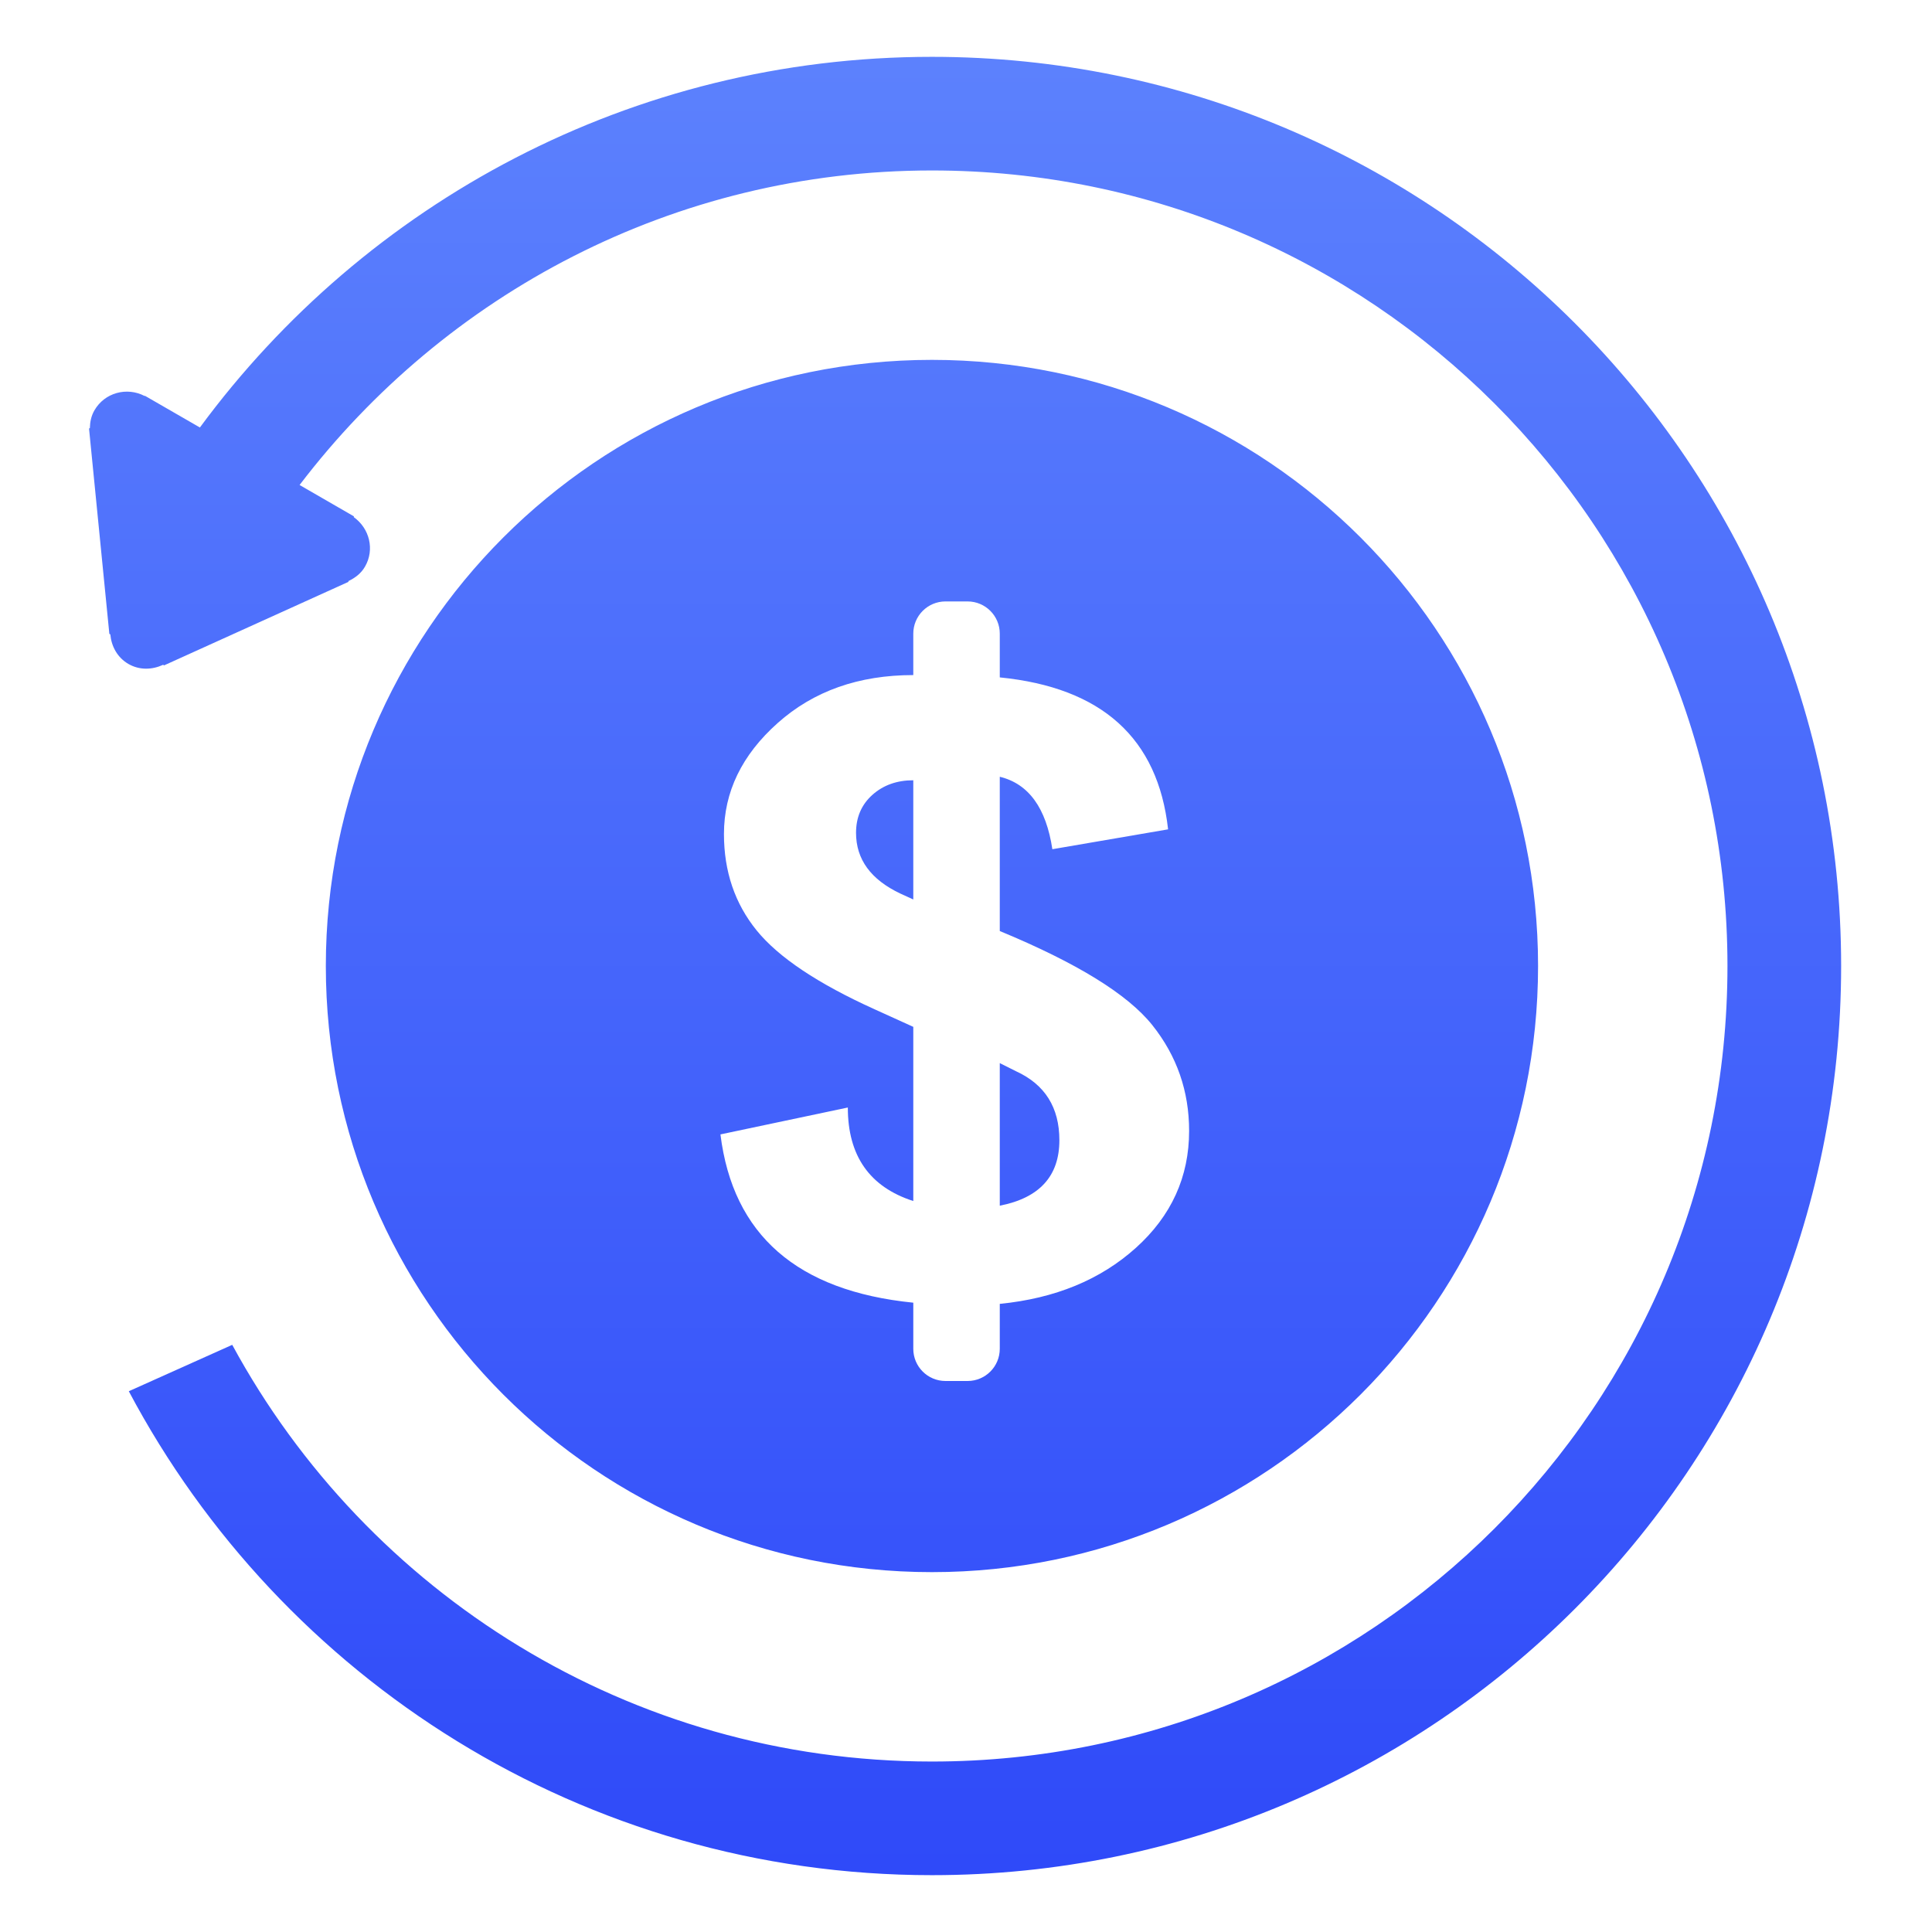 <?xml version="1.0" encoding="UTF-8"?>
<svg width="60px" height="60px" viewBox="0 0 60 60" version="1.1" xmlns="http://www.w3.org/2000/svg" xmlns:xlink="http://www.w3.org/1999/xlink">
    <title>payment</title>
    <defs>
        <rect id="path-1" x="1000" y="466" width="260" height="220" rx="20"></rect>
        <filter x="-2.5%" y="-2.5%" width="105.0%" height="105.9%" filterUnits="objectBoundingBox" id="filter-2">
            <feOffset dx="0" dy="1" in="SourceAlpha" result="shadowOffsetOuter1"></feOffset>
            <feGaussianBlur stdDeviation="2" in="shadowOffsetOuter1" result="shadowBlurOuter1"></feGaussianBlur>
            <feColorMatrix values="0 0 0 0 0.478   0 0 0 0 0.196   0 0 0 0 0.992  0 0 0 0.5 0" type="matrix" in="shadowBlurOuter1"></feColorMatrix>
        </filter>
        <linearGradient x1="50%" y1="0%" x2="50%" y2="100%" id="linearGradient-3">
            <stop stop-color="#5C81FD" offset="0%"></stop>
            <stop stop-color="#2F4AF9" offset="100%"></stop>
        </linearGradient>
    </defs>
    <g id="页面-1" stroke="none" stroke-width="1" fill="none" fill-rule="evenodd">
        <g id="support-https://itubego.com/support/" transform="translate(-1100, -516)">
            <rect id="矩形" fill="#FFFFFF" x="0" y="0" width="1920" height="2914"></rect>
            <rect id="矩形" fill="#FFFFFF" x="0" y="72" width="1920" height="2255"></rect>
            <g id="矩形">
                <use fill="black" fill-opacity="1" filter="url(#filter-2)" xlink:href="#path-1"></use>
                <use fill="#FFFFFF" fill-rule="evenodd" xlink:href="#path-1"></use>
            </g>
            <g id="退款" transform="translate(1100, 516)">
                <rect id="矩形" fill-opacity="0" fill="#D8D8D8" x="0" y="0" width="60" height="60"></rect>
                <path d="M28.942,11.176 C18.545,11.176 10.119,19.605 10.119,30 C10.119,40.396 18.545,48.824 28.942,48.824 C39.338,48.824 47.766,40.396 47.766,30 C47.766,19.605 39.338,11.176 28.942,11.176 Z M28.942,1.765 C19.611,1.765 11.348,6.3 6.208,13.276 L4.502,12.292 L4.492,12.298 C3.936,12.008 3.247,12.196 2.932,12.744 C2.831,12.919 2.795,13.107 2.791,13.295 L2.765,13.308 L3.396,19.685 L3.426,19.701 C3.459,20.071 3.644,20.421 3.989,20.62 C4.334,20.819 4.729,20.802 5.066,20.646 L5.095,20.664 L10.82,18.071 L10.821,18.046 C11.028,17.947 11.214,17.809 11.336,17.596 C11.642,17.067 11.475,16.409 10.988,16.061 L10.991,16.036 L9.304,15.062 C13.816,9.14 20.919,5.294 28.942,5.294 C42.587,5.294 53.648,16.356 53.648,30 C53.648,43.647 42.587,54.706 28.942,54.706 C19.555,54.706 11.393,49.473 7.212,41.765 L4,43.206 C8.739,52.14 18.121,58.235 28.942,58.235 C44.535,58.235 57.178,45.595 57.178,30 C57.178,14.407 44.535,1.765 28.942,1.765 Z" id="形状" fill="url(#linearGradient-3)" fill-rule="nonzero"></path>
                <g id="$" transform="translate(22.374, 18.678)" fill="#FFFFFF" fill-rule="nonzero">
                    <path d="M5.989,13.212 L4.791,12.668 C3.025,11.869 1.803,11.053 1.125,10.218 C0.448,9.383 0.109,8.385 0.109,7.223 C0.109,5.916 0.665,4.767 1.779,3.775 C2.892,2.783 4.295,2.287 5.989,2.287 L5.989,1 C5.989,0.448 6.437,5.91980459e-16 6.989,0 L7.675,0 C8.227,8.7960173e-16 8.675,0.448 8.675,1 L8.675,2.359 L8.675,2.359 C11.845,2.674 13.587,4.247 13.902,7.078 L10.308,7.695 C10.115,6.413 9.57,5.662 8.675,5.445 L8.675,10.236 C11.071,11.228 12.65,12.202 13.412,13.158 C14.174,14.114 14.555,15.209 14.555,16.443 C14.555,17.87 14.005,19.08 12.904,20.073 C11.803,21.065 10.393,21.645 8.675,21.815 L8.675,23.21 C8.675,23.763 8.227,24.21 7.675,24.21 L6.989,24.21 C6.437,24.21 5.989,23.763 5.989,23.21 L5.989,21.778 L5.989,21.778 C2.384,21.416 0.387,19.673 0,16.552 L3.956,15.717 C3.956,17.217 4.634,18.185 5.989,18.621 L5.989,13.212 Z M5.989,9.256 L5.989,5.554 C5.481,5.554 5.057,5.705 4.719,6.007 C4.38,6.31 4.211,6.703 4.211,7.187 C4.211,8.01 4.67,8.639 5.59,9.074 L5.989,9.256 Z M8.675,14.338 L8.675,18.766 C9.909,18.524 10.526,17.846 10.526,16.733 C10.526,15.717 10.079,15.003 9.183,14.592 L8.675,14.338 Z" id="形状"></path>
                </g>
            </g>
        </g>
    </g>
</svg>